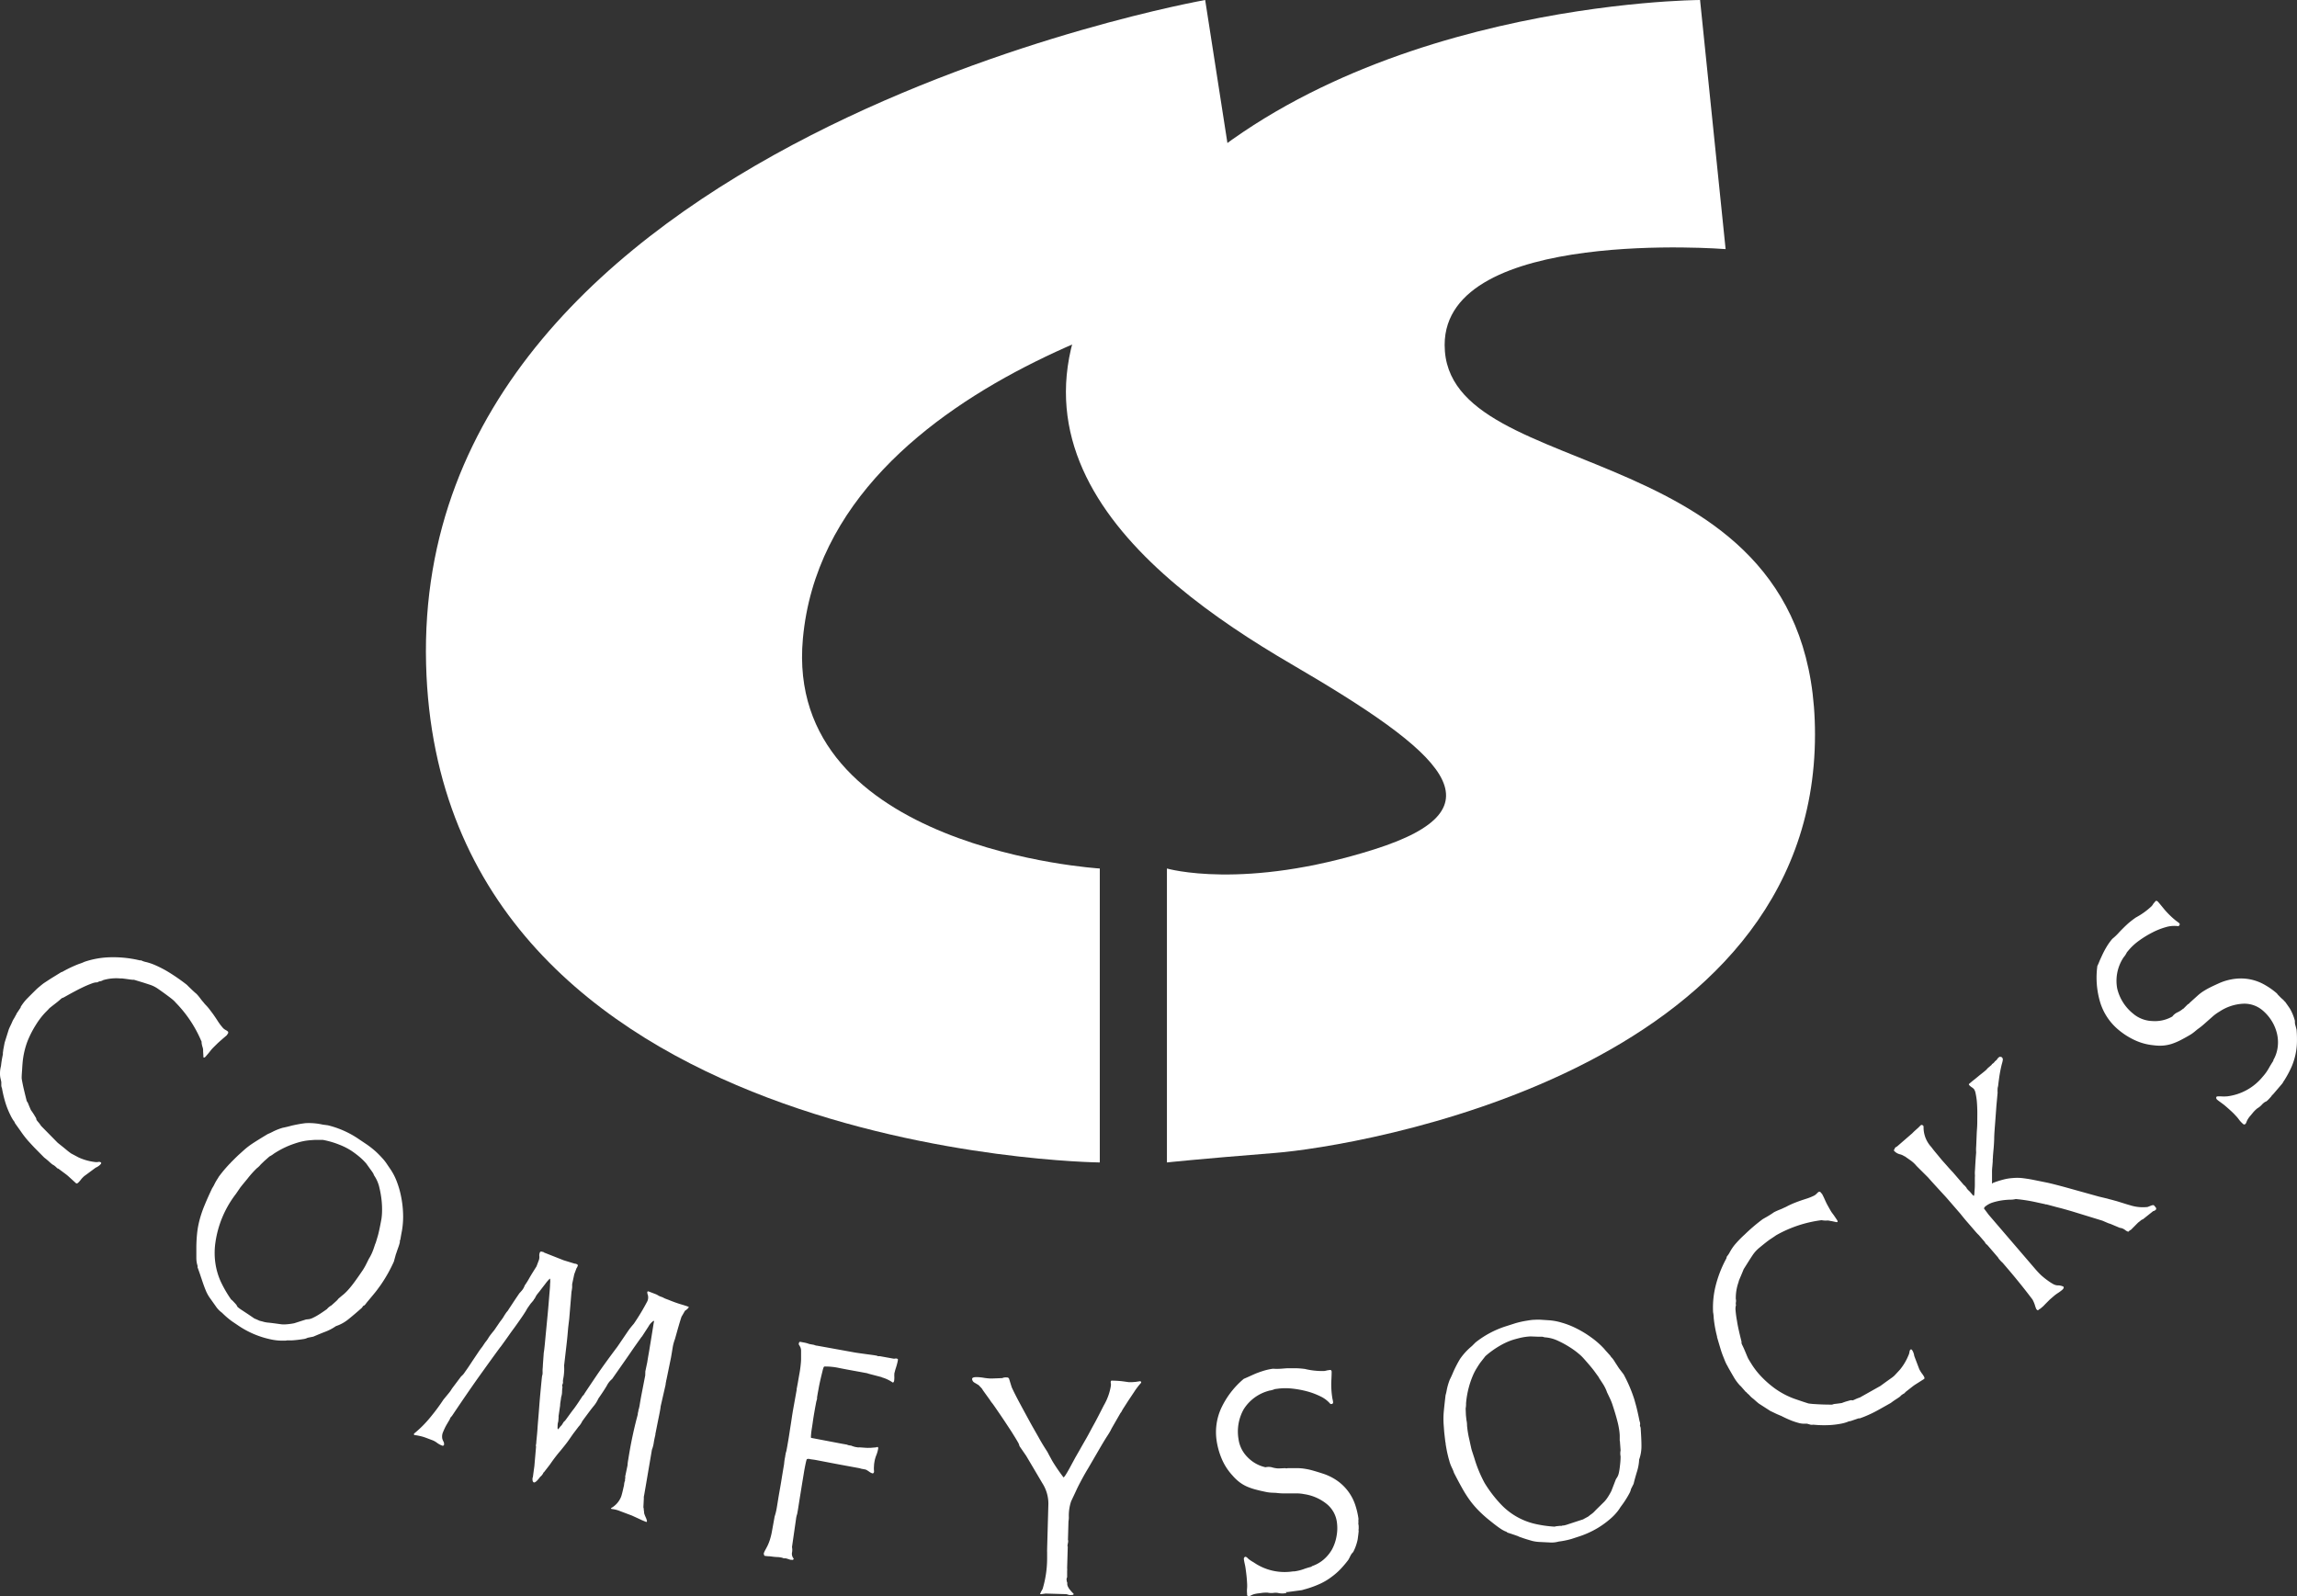 <svg id="Lag_1" data-name="Lag 1" xmlns="http://www.w3.org/2000/svg" viewBox="0 0 509.82 354.3"><rect x="0" y="0" width="509.82" height="354.3" fill="#333333" stroke="none"/><defs><style>.cls-1{fill:#fff;}</style></defs><title>comfysocks</title><path class="cls-1" d="M277.41,63.78,267.49,0S91.55,31.05,94.57,147.4C97.41,256.54,244.1,258,244.1,258V192.76s-70.16-4.26-65.9-51c5.46-60.13,99.21-77.95,99.21-77.95"/><path class="cls-1" d="M259,192.76V258s6.38-.71,24.1-2.12S402.84,238.11,402.84,163c0-68-82.2-54.56-82.2-86.45,0-26.22,62.36-21.26,62.36-21.26L377.33,0S298.58.27,256.15,46.06c-44.65,48.19-3.54,81.5,30.47,101.34s47.48,31.89,18.43,41.1S259,192.76,259,192.76"/><path class="cls-1" d="M504.21,243.14a.54.54,0,0,1,.23-.18l2.11-2.47a3.37,3.37,0,0,0,.23-.37,2,2,0,0,1,.2-.31,23.23,23.23,0,0,0,1.69-3.17,14.75,14.75,0,0,0,.86-2.82,14.15,14.15,0,0,0,.28-2.61,26.17,26.17,0,0,0-.08-2.62c-.09-.37-.17-.7-.26-1a2.76,2.76,0,0,1-.11-1,10.83,10.83,0,0,0-1.14-2.78c-.4-.58-.75-1.08-1.05-1.49a1.31,1.31,0,0,1-.35-.37l-.26-.22c-.15-.13-.3-.27-.46-.43l-.46-.47c-.15-.15-.23-.25-.23-.31l-.22-.18a16,16,0,0,0-2.46-1.72,10.61,10.61,0,0,0-6.35-1.41,12.25,12.25,0,0,0-3.84,1c-.88.4-1.59.73-2.12,1s-1,.55-1.45.83a10.27,10.27,0,0,0-1.28,1l-1.64,1.48q-.3.36-.45.36l-1,1a.22.22,0,0,0-.12.05,5.36,5.36,0,0,1-1.27.79,3,3,0,0,0-1.06.89,7.81,7.81,0,0,1-4.5,1,6.91,6.91,0,0,1-4.23-1.66,10.13,10.13,0,0,1-3.52-5.62,9.39,9.39,0,0,1,1.44-6.86l-.08.09a4.72,4.72,0,0,0,.8-1.2l.55-.65a12.79,12.79,0,0,1,2.24-2,22,22,0,0,1,2.87-1.75,15.86,15.86,0,0,1,3-1.19,6.53,6.53,0,0,1,2.68-.22h.08c.05,0,.13-.06.23-.18a.37.37,0,0,0,0-.45c-.17-.14-.34-.28-.51-.4a4.67,4.67,0,0,1-.48-.37,18.82,18.82,0,0,1-2.37-2.35c-.6-.74-1.07-1.31-1.43-1.71-.23-.2-.42-.21-.57,0l-.41.48a2.82,2.82,0,0,1-.4.56,16.23,16.23,0,0,1-3.48,2.5,20.44,20.44,0,0,0-1.77,1.37c-.44.4-.83.78-1.18,1.13s-.69.7-1,1.05a13.11,13.11,0,0,1-1.28,1.19,13.05,13.05,0,0,0-1.34,1.89,19.05,19.05,0,0,0-.95,1.82c-.25.55-.47,1-.65,1.46s-.31.7-.38.84a19.12,19.12,0,0,0,.65,8.16,12.82,12.82,0,0,0,3.91,5.91,16.36,16.36,0,0,0,3.64,2.36,12.66,12.66,0,0,0,4.28,1.18,10.21,10.21,0,0,0,2.11.07,8.78,8.78,0,0,0,1.89-.37,13.79,13.79,0,0,0,1.92-.8c.66-.34,1.39-.74,2.19-1.21s1.36-1.05,1.79-1.35.85-.64,1.26-1l2.07-1.83a10.07,10.07,0,0,1,1.42-1,10.39,10.39,0,0,1,5.22-1.73,6.24,6.24,0,0,1,4.34,1.49,9.89,9.89,0,0,1,2.08,2.45,9.43,9.43,0,0,1,1.13,2.84,8.31,8.31,0,0,1,.11,2.94,7.53,7.53,0,0,1-.95,2.78l0,.16c-.36.55-.69,1.09-1,1.64a10.22,10.22,0,0,1-1.18,1.69l-.19.22a12.07,12.07,0,0,1-7.82,4.34,9.31,9.31,0,0,1-1.58,0c-.46,0-.74,0-.84.1s-.13.42.13.64.47.37.87.66.7.52.9.69c.49.42.93.81,1.3,1.15s.72.68,1,1a7.56,7.56,0,0,1,.72.84,5.67,5.67,0,0,0,.8.9l.26.23a.36.36,0,0,0,.43-.08.88.88,0,0,0,.2-.32,2.45,2.45,0,0,1,.12-.31,2.72,2.72,0,0,1,.23-.44,5,5,0,0,1,.6-.8L500,247a7.35,7.35,0,0,1,1-1,4.25,4.25,0,0,0,1-.8,3.24,3.24,0,0,1,.8-.67c.21,0,.69-.46,1.43-1.33m-25.88,25.43c.26-.22.29-.45.09-.68l-.33-.39c-.1-.12-.31-.11-.63,0l-.81.32a9.24,9.24,0,0,1-3.85-.37c-.4-.11-.87-.25-1.43-.43l-1.58-.49-1.32-.36a6.73,6.73,0,0,1-.7-.19l-2-.48-7.4-2.06c-1.77-.48-3.08-.81-3.93-1L451,261.8c-.82-.15-1.58-.26-2.27-.34a10.78,10.78,0,0,0-2,0,10.92,10.92,0,0,0-2.05.33,21.26,21.26,0,0,0-2.3.73l-.13.11q-.07.07-.12,0c0-.05,0-.29,0-.73s0-.95,0-1.58a11,11,0,0,1,.07-1.45l.08-1a1.47,1.47,0,0,0,0-.36l.05-.65v-.08a.17.17,0,0,0,0-.12l.1-1.2q.12-1.08.18-2.64c0-1,.13-2.48.27-4.36l.22-3,.27-2.94a6.88,6.88,0,0,1,0-.86c0-.23.07-.43.11-.62.16-1.39.32-2.47.47-3.26s.29-1.37.4-1.77a4.69,4.69,0,0,0,.18-.83.65.65,0,0,0-.2-.5c-.07-.09-.26-.13-.56-.12l-.34.29a.55.55,0,0,1-.14.19.45.45,0,0,0-.09.16l-.43.37a1.9,1.9,0,0,1-.53.53.25.25,0,0,0-.18.22l-.91.78a3.87,3.87,0,0,1-.43.46l-.35.29-.6.48q-.39.3-.78.63l-.77.63c-.26.2-.48.37-.65.52l-.52.44q-.14.12.06.33a2.82,2.82,0,0,0,.51.42,4.14,4.14,0,0,1,.48.38,2.45,2.45,0,0,1,.39,1,15,15,0,0,1,.26,1.66c.06.62.09,1.29.11,2s0,1.39,0,2,0,1.42-.06,2.16-.08,1.45-.11,2.15-.05,1.33-.08,1.88a7.88,7.88,0,0,0,0,1.23l-.09,1.13c-.05.75-.09,1.38-.12,1.91s-.05,1-.08,1.34l0,.41a3.72,3.72,0,0,1,0,.77c0,.48,0,1,0,1.61s-.05,1.14-.09,1.65a3.4,3.4,0,0,1-.1.8c-.06.05-.16,0-.31-.18l-.63-.74c-.23-.21-.39-.37-.49-.48l-.18-.22,0,0a.63.63,0,0,0-.14-.25l-.3-.35a1.35,1.35,0,0,1-.3-.27l-2.31-2.68c-.55-.58-1-1.08-1.38-1.52l-1-1.12c-.15-.17-.43-.51-.83-1s-1-1.17-1.61-2a6.4,6.4,0,0,1-1.71-4.61l-.11-.13a.38.38,0,0,0-.61,0l-.08.08a2.55,2.55,0,0,0-.22.22c-.18.18-.38.36-.61.56s-.44.39-.61.56-.25.25-.22.23l-3.46,3c-.05,0-.17.07-.34.21l-.13.12a.48.48,0,0,1-.15.35q-.12.1.06.33a2.62,2.62,0,0,0,1.2.69,2.92,2.92,0,0,1,1,.44h.08l1.42,1a6.88,6.88,0,0,1,1.21,1.15l2.55,2.54c.3.34.66.75,1.08,1.21l1.25,1.37,1.12,1.22c.34.36.58.63.73.8l3,3.46c.61.77,1.17,1.45,1.66,2l1.27,1.47.11.13.44.51a8.16,8.16,0,0,0,.6.62l1.34,1.55a1.55,1.55,0,0,0,.25.39.74.74,0,0,0,.27.22l2.3,2.68c.17.2.26.33.25.38l.08.09.3.35a4.52,4.52,0,0,0,.49.48l.74.86c1.29,1.5,2.41,2.86,3.39,4.08s1.81,2.3,2.52,3.24a6.8,6.8,0,0,1,.56,1.32,6.68,6.68,0,0,0,.29.81c.2.23.34.31.42.23l.26-.22a.92.92,0,0,0,.3-.18l.48-.41a3.22,3.22,0,0,0,.32-.32l.42-.43.79-.79,1.08-.93a9.13,9.13,0,0,1,.79-.56,9.62,9.62,0,0,0,.83-.61c.38-.32.48-.58.31-.78a3,3,0,0,0-1.36-.27,2.43,2.43,0,0,1-1-.35,12,12,0,0,1-1.21-.8A14.94,14.94,0,0,1,453,283c-.41-.39-.8-.81-1.18-1.24l-10.43-12.15-1.06-1.42.18-.31a4.94,4.94,0,0,1,1.79-1,13.64,13.64,0,0,1,2-.46,16.15,16.15,0,0,1,1.85-.16,5.08,5.08,0,0,0,1.26-.14,36.09,36.09,0,0,1,4.8.77l1.67.36a.41.41,0,0,0,.19.06h.16l2.34.63.64.16c.47.12,1.34.36,2.61.73l6.83,2.1,1.14.49a3.37,3.37,0,0,0,.59.2l2.11.89a2.28,2.28,0,0,1,1.14.45,2.35,2.35,0,0,0,.74.42l.34-.3a1.68,1.68,0,0,0,.34-.21c-.06.05.44-.45,1.49-1.51l0,0L475,271c.28-.25.48-.37.59-.36l2.32-1.85a.55.55,0,0,0,.38-.17m-65.69,46.24c.51-.18,1-.36,1.43-.54s.91-.39,1.41-.63,1.13-.57,1.89-1l2.33-1.31c.43-.33.81-.59,1.15-.81s.62-.4.83-.56.19-.19.32-.31a5.18,5.18,0,0,1,.79-.51l.14-.21,1.48-1.16a9.29,9.29,0,0,1,.91-.64l1.73-1.1c.17-.1.17-.29,0-.59a4.74,4.74,0,0,0-.43-.64,5.55,5.55,0,0,1-.39-.6l-.12-.2a3.6,3.6,0,0,1-.2-.47l-1-2.63a3.2,3.2,0,0,0-.3-1l-.11-.2c-.13-.23-.27-.31-.4-.23s-.21.25-.25.53a2.51,2.51,0,0,1-.24.79,12.24,12.24,0,0,1-1.89,3.16c-.65.71-1.07,1.16-1.27,1.36a7.13,7.13,0,0,1-.75.58l-.49.35-.63.45-1.18.86-4.57,2.57a7.82,7.82,0,0,0-.94.36,4.64,4.64,0,0,1-.67.28,1,1,0,0,0-.59,0l-.73.21c-.25.07-.48.15-.7.23l-.37.14c-.52.08-1,.14-1.37.18a2.61,2.61,0,0,0-.78.18c-1.67,0-2.94-.06-3.8-.12a14.27,14.27,0,0,1-1.45-.14c-.69-.22-1.29-.41-1.8-.59l-1.26-.43a17.83,17.83,0,0,1-4.52-2.4,22.11,22.11,0,0,1-3.08-2.75,16.94,16.94,0,0,1-1.87-2.41c-.45-.71-.73-1.18-.86-1.41,0,0-.06-.13-.13-.29s-.17-.39-.3-.71c-.35-.85-.61-1.44-.77-1.76a6.11,6.11,0,0,1-.27-.6c0-.08,0-.1,0-.07l0-.3c-.5-2-.85-3.51-1-4.58a22.4,22.4,0,0,1-.32-2.37,3,3,0,0,1,.05-1,.39.39,0,0,0,0-.35l0-.31a1.85,1.85,0,0,0,0-.89,10.52,10.52,0,0,1,.63-3.76,1.49,1.49,0,0,1,.12-.42c.1-.25.21-.52.34-.81l.36-.86c.12-.29.2-.48.23-.58l.09-.19,1.21-1.92c.3-.47.56-.87.77-1.18a7.67,7.67,0,0,1,.63-.81,8.59,8.59,0,0,1,.74-.72c1.13-.93,2-1.64,2.71-2.1s1.08-.74,1.21-.81a27.41,27.41,0,0,1,9.92-3.29c.07,0,.11,0,.13,0a4.77,4.77,0,0,0,1.15.07,2.11,2.11,0,0,1,.77.1h.13l1.18.25a.18.18,0,0,0,.13,0l.05,0c.13-.07.14-.21,0-.41l-.05-.09-.58-.86c-.13-.19-.23-.33-.32-.44l-.27-.37c-.1-.14-.24-.38-.43-.71l-.47-.84c-.17-.3-.39-.75-.65-1.34s-.48-1-.63-1.28a.05.05,0,0,0-.08,0l-.11-.2c-.19-.2-.38-.25-.54-.15a1.82,1.82,0,0,0-.39.35,3,3,0,0,1-.54.43,12.4,12.4,0,0,1-2,.79q-1.11.36-1.83.63c-.49.19-.9.35-1.23.5s-.63.29-.9.43a6.13,6.13,0,0,1-.77.37,9.43,9.43,0,0,1-1.05.46,12.71,12.71,0,0,0-1.2.55c-.25.18-.58.4-1,.66s-.92.54-1.48.86a40.23,40.23,0,0,0-4,3.41A24.34,24.34,0,0,0,385,276.3a11.14,11.14,0,0,0-1.05,1.57,5,5,0,0,1-.67,1l-.13.46a25.81,25.81,0,0,0-2.45,6.41,19.93,19.93,0,0,0-.48,5.5,7.69,7.69,0,0,1,.14,1.29,27.07,27.07,0,0,0,.74,4.1v.13c.29,1,.53,1.8.73,2.47s.4,1.25.6,1.75.37.94.53,1.31.34.71.53,1l0,.05c.6,1.06,1.08,1.89,1.44,2.5a10.2,10.2,0,0,0,1.35,1.76.15.15,0,0,1,.1.07l1.11,1.27a.49.49,0,0,1,.27.25,5.23,5.23,0,0,1,.63.59,4.3,4.3,0,0,0,.54.51c.2.15.41.33.63.53s.49.43.81.69l2.55,1.64,1.44.69.56.24a2.92,2.92,0,0,0,.38.15,25.3,25.3,0,0,0,2.41,1.1,15.6,15.6,0,0,0,1.56.5,4.32,4.32,0,0,0,1,.15l.81,0,.77.22a1.85,1.85,0,0,0,.59,0,25.44,25.44,0,0,0,3.81.08,18.71,18.71,0,0,0,2.41-.31,8.84,8.84,0,0,0,1.38-.38,1.62,1.62,0,0,1,.66-.18l2-.68m-65.85,23.93-.65,0-.67.07a2.6,2.6,0,0,0-.48.1,26,26,0,0,1-4.5-.65,15.1,15.1,0,0,1-7.54-4.43,28.25,28.25,0,0,1-3.49-4.59,28.59,28.59,0,0,1-2.29-5.54l-.55-1.68a6.66,6.66,0,0,1-.18-.72c-.1-.41-.22-1-.37-1.68a21.46,21.46,0,0,1-.52-3.13,5.34,5.34,0,0,0-.13-1.22l-.12-1.1-.06-1.48a5.37,5.37,0,0,0,.09-1.17,20.4,20.4,0,0,1,.59-3.43,19.13,19.13,0,0,1,.85-2.53,11.92,11.92,0,0,1,.93-1.83c.31-.5.62-1,.92-1.38l1-1.28a19.94,19.94,0,0,1,3.11-2.25,15.16,15.16,0,0,1,2.75-1.29c.61-.2,1.29-.38,2-.55a13.06,13.06,0,0,1,2.18-.29l1.55.06.89,0a1.68,1.68,0,0,1,.47.08,1.09,1.09,0,0,0,.35.07,8,8,0,0,1,2.77.74,21,21,0,0,1,2.62,1.42,17.39,17.39,0,0,1,2.05,1.49,9.48,9.48,0,0,1,1,.95c1.27,1.42,2.12,2.44,2.56,3.06s.74,1,.9,1.26a1.78,1.78,0,0,0,.27.45l.53.82a8.89,8.89,0,0,1,.58,1,7.71,7.71,0,0,1,.42,1c.25.52.48,1,.68,1.43a11.92,11.92,0,0,1,.5,1.24c.49,1.48.84,2.66,1.06,3.52a17.45,17.45,0,0,1,.45,2.11,11.29,11.29,0,0,1,.13,1.3c0,.34,0,.72,0,1.16l.07.21a.62.62,0,0,0,0,.29l.12,1.64a3.36,3.36,0,0,0,0,1.32c0,1-.1,1.75-.17,2.33a11.28,11.28,0,0,1-.23,1.4,3.2,3.2,0,0,1-.28.78c-.11.18-.22.36-.36.57l-1,2.59a13.57,13.57,0,0,1-.86,1.48,6.56,6.56,0,0,1-.7.89c-1,1-1.7,1.66-2.08,2.06a5.12,5.12,0,0,1-1,.86l-.52.41-.87.47a1.71,1.71,0,0,1-.58.25l-1.35.44-1.74.57a5.35,5.35,0,0,1-.94.25,1.22,1.22,0,0,0-.36,0m-9.58,2.45c.64.23,1.2.43,1.69.58s1,.3,1.36.4a9,9,0,0,0,1.36.21l2.47.12a5.76,5.76,0,0,0,2-.2,18.72,18.72,0,0,0,2.82-.57l1.4-.46a20.7,20.7,0,0,0,4.38-1.94,20,20,0,0,0,2.88-2.09,11.59,11.59,0,0,0,1.63-1.7,8.42,8.42,0,0,0,.59-.86l.54-.74c.25-.34.49-.71.74-1.11s.48-.8.69-1.19a3.29,3.29,0,0,0,.38-1l.58-1.15c.24-1,.5-1.89.77-2.78a10.54,10.54,0,0,0,.46-2.61,8.86,8.86,0,0,0,.51-3.13c0-1.09-.08-2.41-.18-3.93l-.16-.49a1.38,1.38,0,0,0-.07-.94c-.32-1.57-.59-2.77-.82-3.6l-.36-1.29a32.35,32.35,0,0,0-2.36-5.52l-1-1.31c-.09-.13-.23-.34-.42-.64s-.39-.58-.56-.87a6.59,6.59,0,0,0-.51-.73c-.17-.2-.27-.3-.3-.29l-.06-.16a.26.26,0,0,1-.11-.15c-.31-.33-.57-.63-.79-.87s-.4-.45-.53-.61a18.47,18.47,0,0,0-2.92-2.58,23,23,0,0,0-3.29-2,18.42,18.42,0,0,0-3.3-1.29,12.74,12.74,0,0,0-2.9-.52l-1.53-.1a10.15,10.15,0,0,0-1.56,0c-.55,0-1.16.11-1.85.22a19.8,19.8,0,0,0-2.45.56l-2,.64a21.2,21.2,0,0,0-6.8,3.61l-.81.81a14,14,0,0,0-2.61,2.83,26.35,26.35,0,0,0-1.48,2.83c-.26.64-.53,1.23-.8,1.76a13.39,13.39,0,0,0-.66,2.2,10.89,10.89,0,0,1-.29,1.29c-.2,1.71-.34,3-.42,3.95a18.45,18.45,0,0,0,0,2.56l.12,1.64.09.81.17,1.44c.06.18.08.3.05.34.15.95.3,1.75.45,2.38s.28,1.13.4,1.49l0,.05a9.07,9.07,0,0,0,.58,1.49,7.07,7.07,0,0,1,.43,1.06c.68,1.33,1.31,2.51,1.88,3.52a26.12,26.12,0,0,0,1.77,2.75,20.73,20.73,0,0,0,2,2.29,28.69,28.69,0,0,0,2.45,2.16c.92.74,1.61,1.27,2.07,1.57a7.17,7.17,0,0,0,1,.6,3.67,3.67,0,0,0,.41.17.79.79,0,0,1,.28.21c1,.31,1.79.59,2.43.82m-51.62,12.39a.69.69,0,0,1,.29,0l3.22-.43a2.33,2.33,0,0,0,.41-.11,2.75,2.75,0,0,1,.36-.1,22.48,22.48,0,0,0,3.38-1.23,13.91,13.91,0,0,0,2.52-1.52,15.12,15.12,0,0,0,2-1.75,24.85,24.85,0,0,0,1.69-2c.19-.33.35-.64.48-.92a3,3,0,0,1,.61-.83,10.53,10.53,0,0,0,1-2.83c.1-.71.17-1.31.22-1.81a1.27,1.27,0,0,1,0-.52s0-.15,0-.34,0-.39-.05-.62,0-.45,0-.66a.85.85,0,0,1,0-.38l0-.28a17.73,17.73,0,0,0-.68-2.92,10.68,10.68,0,0,0-3.79-5.3,11.93,11.93,0,0,0-3.55-1.79c-.92-.3-1.67-.52-2.24-.68s-1.12-.27-1.63-.35a10.24,10.24,0,0,0-1.6-.14h-2.21a1,1,0,0,1-.58,0l-1.37.06a.24.24,0,0,0-.12,0,5.59,5.59,0,0,1-1.48-.26,3,3,0,0,0-1.38,0,7.89,7.89,0,0,1-4-2.25,7,7,0,0,1-2-4.06,10.09,10.09,0,0,1,1.14-6.53,9.45,9.45,0,0,1,5.66-4.15l-.12,0a4.75,4.75,0,0,0,1.39-.36l.85-.11a13.19,13.19,0,0,1,3,0,22,22,0,0,1,3.3.61,16.23,16.23,0,0,1,3,1.13,6.48,6.48,0,0,1,2.14,1.62l.06.05a.48.48,0,0,0,.29,0q.22,0,.3-.33a6.29,6.29,0,0,0-.11-.65c-.05-.2-.08-.4-.11-.59a19.46,19.46,0,0,1-.19-3.34c.05-.94.08-1.68.08-2.22,0-.3-.17-.44-.4-.41l-.62.09a3.4,3.4,0,0,1-.67.14,16.59,16.59,0,0,1-4.26-.46,18.84,18.84,0,0,0-2.24-.16c-.59,0-1.14,0-1.63,0l-1.45.11a12.13,12.13,0,0,1-1.75,0,13.31,13.31,0,0,0-2.26.51c-.72.23-1.36.47-1.92.71l-1.46.66-.85.37a19,19,0,0,0-5,6.5,12.82,12.82,0,0,0-1.05,7,16.51,16.51,0,0,0,1.14,4.19,12.68,12.68,0,0,0,2.39,3.73,10.29,10.29,0,0,0,1.52,1.46,8.19,8.19,0,0,0,1.66,1,13.18,13.18,0,0,0,2,.69c.71.19,1.52.38,2.43.56s1.71.13,2.24.19a12.17,12.17,0,0,0,1.6.1l2.76,0a8.66,8.66,0,0,1,1.75.17,10.34,10.34,0,0,1,5,2.2,6.24,6.24,0,0,1,2.23,4,9.59,9.59,0,0,1-.09,3.21,9.47,9.47,0,0,1-1,2.87,8.55,8.55,0,0,1-1.88,2.26,7.85,7.85,0,0,1-2.57,1.44l-.1.13a16.79,16.79,0,0,0-1.82.56,9.9,9.9,0,0,1-2,.47l-.28,0a12.05,12.05,0,0,1-8.72-2A9.08,9.08,0,0,1,277.1,346c-.31-.34-.55-.5-.7-.48s-.37.22-.32.56.09.58.2,1.06.17.86.2,1.13c.09.64.16,1.21.21,1.72s.08,1,.1,1.4a7.42,7.42,0,0,1,0,1.09,6.1,6.1,0,0,0,0,1.21l0,.34c.11.18.23.26.38.24a1,1,0,0,0,.36-.11l.3-.15a4.46,4.46,0,0,1,.46-.18,6.75,6.75,0,0,1,1-.19l.62-.08a7.6,7.6,0,0,1,1.43-.08,4.13,4.13,0,0,0,1.28.06,3.34,3.34,0,0,1,1,0,4.19,4.19,0,0,0,1.95,0m-54.72.17c0,.07,0,.11,0,.11h.23l1-.14,4.51.13a2,2,0,0,1,.51.13,1.67,1.67,0,0,0,.56.07c.42,0,.63-.06.64-.21v-.06c-.93-.9-1.4-1.61-1.42-2.15v-.28c0-.12-.07-.22-.11-.32a.85.85,0,0,1,0-.26l-.05-.06v-.22a1.73,1.73,0,0,1,.13-.4v-.45c0-.38,0-.69,0-.92a3.5,3.5,0,0,0,0-.68l.14-4.73a.29.29,0,0,1-.05-.23,2.18,2.18,0,0,1,.07-.48,3.22,3.22,0,0,0,.07-.43c0-.19,0-.3-.05-.34l.12-4.16s.06-.23.08-.68v-.23a9.87,9.87,0,0,1,.51-3.52c.44-.94.83-1.75,1.15-2.45s.61-1.26.85-1.71c.44-.83,1-1.89,1.8-3.2l2.25-3.87c.74-1.27,1.39-2.38,2-3.31s.86-1.46.9-1.57l2-3.48a1.41,1.41,0,0,0,.27-.39l.21-.39c.6-.93,1.1-1.72,1.52-2.35l1.08-1.62a13.5,13.5,0,0,1,.8-1.12c.23-.3.47-.58.71-.84v-.05a.26.26,0,0,0-.28-.3h.06l-1,.15-.77.06h-.77l-1.37-.19c-.57-.07-1.25-.12-2.05-.14h-.45a.46.46,0,0,0-.13.33,1.41,1.41,0,0,0,.05.35v.4A12.62,12.62,0,0,1,245,311.9c-.81,1.58-1.52,3-2.15,4.13s-1.19,2.23-1.71,3.14-1,1.73-1.38,2.42l-1.08,1.88-1.27,2.35c-.76,1.39-1.22,2.08-1.37,2.07-.7-.93-1.25-1.71-1.67-2.35s-.76-1.18-1-1.63-.45-.81-.6-1.1a7,7,0,0,0-.43-.78c-.4-.62-1-1.55-1.69-2.79s-1.47-2.56-2.25-4-1.52-2.79-2.24-4.14-1.26-2.43-1.62-3.24l-.57-1.84a.48.48,0,0,0-.51-.3,1.91,1.91,0,0,0-1,.14c-1.6.07-2.47.1-2.63.09a12.08,12.08,0,0,1-1.45-.15,10.81,10.81,0,0,0-1.62-.16c-.64,0-1,.12-1,.42a1,1,0,0,0,.55.82l.9.54.58.61a2,2,0,0,1,.35.5l1.59,2.21a5.25,5.25,0,0,0,.55.76s.21.28.52.73.69,1,1.12,1.63.91,1.34,1.42,2.12,1,1.5,1.42,2.18.8,1.27,1.09,1.8a3,3,0,0,1,.43,1l1.48,2.15q2.17,3.66,3.58,6.06a8.44,8.44,0,0,1,1.35,4.57l-.28,10s0,.11,0,.22a3,3,0,0,0,0,.46l0,1.43a23.71,23.71,0,0,1-1,6.81l-.27.48a1.33,1.33,0,0,0-.22.53Zm-61.24-8.6c0,.12,0,.18.08.19a7.34,7.34,0,0,0,.86.1c.34,0,.68.06,1,.1s.65.07.94.08a4.39,4.39,0,0,1,.66.06l.44.08a1.42,1.42,0,0,0,.44.14c.08,0,.14,0,.18,0l.17,0a5.29,5.29,0,0,1,.58.17,3.87,3.87,0,0,0,.52.15.3.3,0,0,0,.24,0l.22.05c.13-.1.2-.16.21-.2l0-.11a1.65,1.65,0,0,1-.37-1.31,3,3,0,0,0,0-1.24l.92-6.38c0-.12.05-.25.07-.4a3.8,3.8,0,0,1,.16-.55l.16-.89.21-1.33c.12-.77.26-1.64.42-2.62s.31-1.94.47-2.89.27-1.68.36-2.17.19-1,.31-1.54.21-.8.29-.78.26-.08.53,0,.73.1,1.4.22l2.86.55c1.19.23,2.78.53,4.76.89l2.13.39a2.24,2.24,0,0,0,.5.14l.39.07.45.09a5.38,5.38,0,0,1,.73.45,2.51,2.51,0,0,0,.74.39c.18,0,.3-.08.35-.34l0-.17a5.91,5.91,0,0,1,0-1.19c0-.4.09-.8.16-1.22a8,8,0,0,1,.36-1.15,7,7,0,0,0,.36-1.21l.06-.33a.3.3,0,0,0-.29-.29l.11,0c0,.08-.26.13-.72.16s-.69.07-.89.07a2.64,2.64,0,0,0-.41,0,.46.46,0,0,1-.23,0l-.17,0-1.55-.11a2.12,2.12,0,0,1-.46,0l-.28-.05h0l-.28-.05-.55-.16-.22-.1-.39-.07q-.22,0-.66-.18l-1.13-.2-6.77-1.29c-.08,0-.06-.35,0-1s.22-1.47.34-2.37.27-1.79.42-2.65.29-1.57.37-2l.18-.66,0-.22a.18.18,0,0,1,0-.13l.17-1,.17-.9c.1-.6.24-1.26.41-2s.33-1.38.48-2,.27-.89.39-.91a14.4,14.4,0,0,1,3.19.31c1.23.25,2.74.53,4.54.85l1.34.25a3.47,3.47,0,0,1,.78.2l2.87.75a.15.15,0,0,0,.11.07,8.15,8.15,0,0,1,2.34,1.12h-.05q.27.06.36-.39a5.15,5.15,0,0,0,.05-.78,5.53,5.53,0,0,1,0-.71v-.06c0-.15.08-.35.14-.61s.15-.52.24-.8.16-.53.22-.77.11-.41.13-.53l.08-.45a.45.45,0,0,0-.25-.21,1,1,0,0,0-.39,0,1,1,0,0,1-.44,0l-2.92-.53s-.17,0-.4,0a.67.67,0,0,1-.27-.11l-.62-.11-2-.27-1.44-.2-.79-.12-8.13-1.47-.34-.06q-.23,0-.66-.18l-1-.18-.57-.19-.42-.1-1.06-.2c-.15,0-.25.07-.29.3a.39.39,0,0,0,0,.32c0,.07.1.16.16.26l.19.38a2.06,2.06,0,0,1,.13.7c0,.65,0,1.26,0,1.81s-.06,1.1-.12,1.63-.14,1.1-.25,1.69-.22,1.26-.35,2l-.25,1.34a.25.25,0,0,0,0,.18l-.89,4.94c0,.07-.06.37-.14.9s-.17,1.17-.29,1.92-.24,1.55-.37,2.39-.27,1.62-.39,2.33l-.21,1.13a6.81,6.81,0,0,0-.18.66c0,.15-.05.3-.08.45l0,.11a12,12,0,0,0-.25,1.69l-.17,1-.3,1.8c-.12.78-.26,1.63-.42,2.53s-.3,1.69-.43,2.5-.22,1.39-.29,1.77a12.53,12.53,0,0,1-.49,2.05l-.57,3.14a14.63,14.63,0,0,1-.48,2,10.3,10.3,0,0,1-.53,1.35c-.19.37-.35.68-.49.93a4.21,4.21,0,0,0-.34.75l0,.17Zm-51.39-17.24c-.09.65,0,1,.24,1.13s.77-.3,1.44-1.23a2.26,2.26,0,0,0,.75-1l.07,0,1.31-1.69c.38-.55.76-1.09,1.16-1.61s.78-1,1.15-1.42c.82-1,1.46-1.8,1.91-2.45l.94-1.35,1.22-1.61a4.41,4.41,0,0,0,.82-1.21c1.17-1.59,2-2.72,2.58-3.41a7.23,7.23,0,0,0,1-1.62c.7-1,1.32-1.93,1.86-2.83a4.5,4.5,0,0,1,1.18-1.5q2.4-3.42,3.94-5.64c1-1.48,1.89-2.71,2.6-3.71l.09-.08,1.45-2.23a3.68,3.68,0,0,1,1.17-1.29.45.45,0,0,1,0,.43c-.2,1.27-.38,2.37-.53,3.31s-.29,1.75-.4,2.44-.22,1.27-.3,1.74-.15.89-.2,1.24l-.45,2.15a1.86,1.86,0,0,1,0,.38,2.21,2.21,0,0,0,0,.39c-.31,1.59-.58,3-.8,4.12s-.38,2.12-.51,2.88a1.28,1.28,0,0,0-.07.34l-.12.32s0,.22-.09.55-.07.51-.08.54c-.39,1.44-.72,2.8-1,4.07s-.51,2.42-.69,3.43-.32,1.84-.42,2.49a9.56,9.56,0,0,0-.16,1.29l-.53,2.53a.59.59,0,0,1,0,.42.45.45,0,0,0,0,.36l-.1.26a3.61,3.61,0,0,0-.12.54c0,.29-.11.62-.19,1s-.17.74-.26,1.09-.17.62-.24.8a5.06,5.06,0,0,1-2.23,2.5c0,.08,0,.13.12.17l.52.08a6.11,6.11,0,0,1,1.37.4l2.66,1c.9.42,1.62.74,2.16,1l.87.36.16.06a.24.24,0,0,0,.12-.14,1.07,1.07,0,0,0-.06-.33,3.52,3.52,0,0,0-.21-.56c-.09-.2-.17-.39-.24-.58a2.18,2.18,0,0,1-.12-.41l0-.2a4.88,4.88,0,0,1-.08-.61,1.37,1.37,0,0,0-.08-.43l.1-2a1.89,1.89,0,0,1,.06-.65c.21-1.18.45-2.59.73-4.24s.62-3.6,1-5.88l.06-.16a7.21,7.21,0,0,0,.35-1.39c.08-.54.2-1.12.36-1.76v-.18c.36-1.81.64-3.23.85-4.25s.31-1.65.32-1.89l1.1-4.82a3.56,3.56,0,0,1,.11-.69c0-.19.08-.36.1-.51l1-4.87c.16-.95.29-1.72.38-2.29a9.82,9.82,0,0,1,.49-1.77c.34-1.21.63-2.26.89-3.14s.46-1.53.62-1.95l0,.05.72-1.25a2.46,2.46,0,0,0,.82-.73c0-.07,0-.11,0-.12-.43-.17-1-.35-1.71-.56s-1.64-.53-2.78-1l-.64-.24-.21-.09a1.84,1.84,0,0,1-.35-.19l-.59-.22a2.49,2.49,0,0,1-.44-.2,3.78,3.78,0,0,0-.53-.29l-1.7-.65c-.11,0-.19,0-.25.15a2,2,0,0,0,.14.69,2.09,2.09,0,0,1-.11,1.33,48.91,48.91,0,0,1-3,5c-.37.43-.63.75-.79.95s-.37.5-.64.89l-2,2.94-.27.39q-2.68,3.56-4.43,6.12c-1.16,1.72-2.12,3.14-2.87,4.28a.93.93,0,0,1-.26.36.79.79,0,0,0-.24.3c-.56.85-1,1.53-1.39,2.07a12.51,12.51,0,0,1-.75,1l-1.53,2.1a2.47,2.47,0,0,1-.4.4l-.46.74a2.6,2.6,0,0,0-.43.48c-.23.3-.37.44-.4.42s-.1-.19-.08-.51,0-.65.1-1,.09-.67.12-1a2.06,2.06,0,0,0,0-.39l.35-2.36c0-.43.08-.81.13-1.14s.08-.59.11-.78a3.76,3.76,0,0,0,.19-1.15,6.88,6.88,0,0,1,.1-1.06.67.67,0,0,1,0-.6,1,1,0,0,0,.09-.64c0-.35.11-.73.17-1.16s.09-.82.11-1.18,0-.66,0-.9a2,2,0,0,1,0-.41l.48-4.15c.11-.93.19-1.71.25-2.34s.1-1.16.14-1.59.09-.81.13-1.14.08-.65.12-1l.5-6a9.58,9.58,0,0,0,.15-1q0-.42,0-.72l.47-2.2.52-1.39c.05,0,.12-.14.2-.35l.08-.21a.37.37,0,0,0-.26-.28,1,1,0,0,0-.45-.11l-2.45-.75L120.77,278a.7.7,0,0,0-.24-.15l-.11,0c-.32-.12-.52-.08-.6.13a1.69,1.69,0,0,0-.11.85,2.14,2.14,0,0,1-.19,1.06l-.44,1.17c-.72,1.15-1.26,2-1.62,2.65a17,17,0,0,1-1,1.59l-.08.21a3.37,3.37,0,0,1-.63,1c-.3.34-.43.49-.42.45-.73,1.06-1.26,1.86-1.6,2.38l-.74,1.12-.28.44c-.05.07-.14.17-.28.33-.27.38-.49.72-.65,1a8.72,8.72,0,0,1-.55.8c-.2.25-.41.55-.65.91l-.89,1.3c-.54.66-1,1.22-1.29,1.71s-.57.82-.72,1l-.67,1c-.21.25-.55.71-1,1.39s-.94,1.39-1.43,2.14-.94,1.42-1.37,2a3.65,3.65,0,0,1-.86,1l-2,2.66-.3.47a5.76,5.76,0,0,1-.37.5l-1.26,1.53a43.13,43.13,0,0,1-2.59,3.53c-.79,1-1.48,1.74-2.07,2.33s-1.21,1.14-1.85,1.67a.25.25,0,0,0,.06.33l.52.07c.6.11,1.06.22,1.37.31s.8.27,1.48.53l.69.26a4.23,4.23,0,0,1,1,.58,4.6,4.6,0,0,0,1.09.59c.21.08.35,0,.42-.14a1.09,1.09,0,0,0-.13-.78,3.38,3.38,0,0,1-.25-.64,2.54,2.54,0,0,1,.23-1.56q.1-.27.45-1c.24-.46.57-1,1-1.73a1.16,1.16,0,0,1,.23-.46l.11-.14a.21.21,0,0,0,.1-.08q3.64-5.44,6.25-9.09c1.74-2.43,3.24-4.51,4.5-6.22l.09-.09c.76-1.05,1.39-1.92,1.87-2.61s.9-1.25,1.23-1.7c.87-1.21,1.46-2.06,1.79-2.55s.55-.84.68-1.05l.33-.58c.11-.16.37-.55.81-1.15a10.16,10.16,0,0,0,.66-.79l0-.11c.1,0,.24-.25.43-.63s.58-.8.93-1.26.68-.89,1-1.3.57-.76.8-1,.37-.41.44-.38a4.07,4.07,0,0,1,0,1.15c0,.76-.11,1.71-.2,2.85s-.19,2.4-.32,3.75-.25,2.64-.37,3.86-.21,2.26-.3,3.14-.16,1.43-.21,1.66l-.2,2.79c0,.39-.05.71-.06.95s0,.46,0,.66,0,.4-.07.61-.08.47-.12.78c-.24,2.47-.42,4.37-.52,5.71s-.19,2.43-.26,3.26-.13,1.57-.17,2.22-.13,1.57-.25,2.74a3.74,3.74,0,0,1-.06.65.79.79,0,0,0,0,.49l-.38,4.36c-.14,1-.25,1.84-.34,2.5M52.55,289.7c-.13-.16-.27-.32-.43-.49l-.46-.49c-.16-.15-.28-.25-.37-.32A26.43,26.43,0,0,1,49,284.45a15.2,15.2,0,0,1-1.19-4.06,15.89,15.89,0,0,1,0-4.61A22.91,22.91,0,0,1,52.35,265l1-1.46.46-.58,1.1-1.33A21.5,21.5,0,0,1,57,259.29a5.08,5.08,0,0,0,.88-.85l.8-.77,1.13-1a5.59,5.59,0,0,0,1-.64,21,21,0,0,1,3.07-1.65,22.57,22.57,0,0,1,2.51-.88,13.36,13.36,0,0,1,2-.39c.59-.06,1.14-.1,1.66-.12l1.6,0a19.34,19.34,0,0,1,3.68,1.07,14.71,14.71,0,0,1,2.71,1.38c.53.36,1.1.78,1.69,1.27a13.48,13.48,0,0,1,1.57,1.54l.9,1.26q.35.47.51.72a1.67,1.67,0,0,1,.23.43,1.2,1.2,0,0,0,.16.32,7.71,7.71,0,0,1,1.11,2.63,21.41,21.41,0,0,1,.5,2.95,18.8,18.8,0,0,1,.08,2.53,13.1,13.1,0,0,1-.12,1.39c-.34,1.88-.62,3.18-.84,3.91s-.36,1.22-.45,1.48a3.28,3.28,0,0,0-.19.49l-.31.92c-.13.35-.27.71-.45,1.08a8.42,8.42,0,0,1-.55,1c-.26.52-.49,1-.71,1.42a11.45,11.45,0,0,1-.68,1.16c-.87,1.29-1.58,2.29-2.12,3s-1,1.25-1.38,1.64-.7.69-1,.91l-.88.74-.13.19a.68.68,0,0,0-.2.21l-1.22,1.1a3.37,3.37,0,0,0-1,.82c-.79.56-1.44,1-1.94,1.3a11.82,11.82,0,0,1-1.24.67,3.09,3.09,0,0,1-.79.26l-.67.07-2.63.84a13.63,13.63,0,0,1-1.7.23,5.77,5.77,0,0,1-1.13,0c-1.38-.19-2.35-.32-2.9-.37a5.52,5.52,0,0,1-1.28-.25l-.65-.16-.9-.4a1.62,1.62,0,0,1-.55-.3l-1.18-.8-1.52-1a7,7,0,0,1-.77-.59,1,1,0,0,0-.2-.31m-7.82-6.05c.21.64.4,1.2.58,1.69s.35.92.52,1.31a8.64,8.64,0,0,0,.67,1.21l1.42,2a5.55,5.55,0,0,0,1.39,1.45,18.52,18.52,0,0,0,2.18,1.88l1.23.83a20.24,20.24,0,0,0,7.63,3.25,11.51,11.51,0,0,0,2.35.24c.58,0,.93,0,1-.06l.92,0c.42,0,.87-.05,1.34-.1s.92-.11,1.36-.18a2.91,2.91,0,0,0,1-.3l1.26-.25c.91-.39,1.8-.76,2.66-1.09a10.69,10.69,0,0,0,2.35-1.24,8.73,8.73,0,0,0,2.78-1.53c.85-.68,1.85-1.53,3-2.55l.29-.43c.21,0,.44-.25.7-.63,1-1.21,1.83-2.17,2.34-2.85l.79-1.08A32.69,32.69,0,0,0,87.42,280l.43-1.57c.06-.14.14-.39.25-.72s.23-.66.35-1a8,8,0,0,0,.26-.86c.06-.25.07-.39,0-.42l.1-.14a.2.2,0,0,1,.05-.17c.07-.45.14-.84.2-1.17s.11-.59.15-.79a18.63,18.63,0,0,0,.25-3.89,22.43,22.43,0,0,0-.46-3.81,19.6,19.6,0,0,0-1-3.4,13,13,0,0,0-1.37-2.6c-.3-.44-.59-.86-.86-1.27a10.3,10.3,0,0,0-1-1.23c-.37-.41-.8-.85-1.31-1.33a21.68,21.68,0,0,0-2-1.59l-1.7-1.14a21,21,0,0,0-7-3.15l-1.14-.15a13.85,13.85,0,0,0-3.84-.32,29,29,0,0,0-3.13.57q-1,.28-1.89.45a13,13,0,0,0-2.13.83,12.84,12.84,0,0,1-1.21.57c-1.47.88-2.59,1.58-3.37,2.09a16.72,16.72,0,0,0-2,1.55l-1.22,1.1-.59.57-1,1c-.11.16-.19.24-.24.25-.65.7-1.19,1.31-1.59,1.81s-.72.91-.94,1.23l0,.05a11.67,11.67,0,0,0-.82,1.37,7.34,7.34,0,0,1-.56,1c-.64,1.36-1.19,2.57-1.63,3.65a25.35,25.35,0,0,0-1.08,3.08,19.54,19.54,0,0,0-.6,3,32.05,32.05,0,0,0-.2,3.26c0,1.18,0,2.05,0,2.61a6.29,6.29,0,0,0,.14,1.16l.12.43a.69.69,0,0,1,0,.34q.53,1.45.84,2.43M4.55,251c.3.44.6.86.9,1.24s.61.77,1,1.19.85.94,1.46,1.56l1.89,1.91c.42.33.78.62,1.08.9s.54.48.76.65a4.37,4.37,0,0,1,.38.22,5.66,5.66,0,0,1,.7.63l.24.08,1.51,1.12a9.18,9.18,0,0,1,.86.71l1.52,1.38c.13.14.32.09.56-.15a7.11,7.11,0,0,0,.51-.58,4.44,4.44,0,0,1,.47-.54l.16-.16a3.1,3.1,0,0,1,.41-.32l2.27-1.68a3.26,3.26,0,0,0,.89-.56l.16-.16c.19-.18.23-.33.12-.44a.69.69,0,0,0-.58-.11,2.56,2.56,0,0,1-.83,0,12.25,12.25,0,0,1-3.54-1L15.78,256c-.35-.25-.6-.44-.76-.57l-.47-.39-.6-.49-1.14-.91-3.68-3.74a7.77,7.77,0,0,0-.6-.81,5.24,5.24,0,0,1-.44-.56,1.06,1.06,0,0,0-.2-.57l-.39-.65c-.14-.21-.27-.42-.4-.6l-.24-.33c-.21-.48-.39-.91-.54-1.27a2.15,2.15,0,0,0-.38-.71c-.41-1.62-.71-2.85-.88-3.69s-.25-1.33-.25-1.44c0-.72.07-1.35.1-1.89s.06-1,.09-1.33a18,18,0,0,1,1.12-5A22.35,22.35,0,0,1,8,227.4,17.51,17.51,0,0,1,9.79,225c.57-.61,1-1,1.14-1.2l.24-.2.61-.48q1.1-.84,1.5-1.2a4.8,4.8,0,0,1,.51-.42c.06,0,.08-.05.06,0l.28-.12c1.78-1,3.16-1.74,4.15-2.21a22.54,22.54,0,0,1,2.2-.93,3.15,3.15,0,0,1,.95-.21.41.41,0,0,0,.34-.1l.29-.12a1.9,1.9,0,0,0,.84-.28,10.38,10.38,0,0,1,3.8-.37s.17,0,.44,0l.87.11.92.13a6,6,0,0,0,.63.06l.2,0,2.17.66,1.35.44a6.51,6.51,0,0,1,.94.39,6.84,6.84,0,0,1,.88.53c1.21.84,2.12,1.52,2.75,2s1,.85,1.1,1a27.46,27.46,0,0,1,5.78,8.7c.06.06.07.1,0,.13a5.48,5.48,0,0,0,.24,1.13,2,2,0,0,1,.11.76l0,.12.07,1.21a.17.17,0,0,0,0,.12l0,0c.11.11.24.09.41-.07l.08-.08.67-.78.34-.43.29-.36q.16-.19.57-.6l.69-.68c.24-.24.61-.56,1.11-1s.86-.72,1.08-.94a.06.06,0,0,0,0-.08l.16-.16c.14-.24.14-.43,0-.56a2.26,2.26,0,0,0-.44-.29,2.71,2.71,0,0,1-.56-.4,12.94,12.94,0,0,1-1.28-1.7c-.42-.65-.79-1.19-1.09-1.6l-.8-1.06q-.34-.42-.66-.75a6.26,6.26,0,0,1-.56-.65,11.17,11.17,0,0,1-.72-.89,10.74,10.74,0,0,0-.84-1c-.24-.19-.54-.46-.9-.8s-.77-.73-1.22-1.19a42.89,42.89,0,0,0-4.35-3,25.74,25.74,0,0,0-2.87-1.45,12.79,12.79,0,0,0-1.79-.6,4.19,4.19,0,0,1-1.15-.39H31a25.42,25.42,0,0,0-6.83-.67,19.16,19.16,0,0,0-5.43,1,9.14,9.14,0,0,1-1.21.47,27.19,27.19,0,0,0-3.76,1.79l-.12,0-2.19,1.35c-.59.37-1.11.72-1.54,1s-.8.6-1.11.86a11.11,11.11,0,0,0-.88.78l0,0c-.86.85-1.54,1.53-2,2a10.71,10.71,0,0,0-1.34,1.76c0,.06,0,.1,0,.12l-.94,1.41a.47.47,0,0,1-.16.32,6.53,6.53,0,0,1-.41.76,4.66,4.66,0,0,0-.35.66c-.09.23-.21.48-.34.75s-.29.59-.45,1l-.91,2.9-.3,1.57a5.91,5.91,0,0,1-.08.6,2.15,2.15,0,0,0,0,.4,22.86,22.86,0,0,0-.43,2.62C0,237.41,0,238,0,238.37a4.36,4.36,0,0,0,.12,1c.06.26.12.52.17.79v.8a2,2,0,0,0,.15.57,25.91,25.91,0,0,0,.92,3.69,17.66,17.66,0,0,0,.94,2.25A8.79,8.79,0,0,0,3,248.71a1.71,1.71,0,0,1,.34.59L4.55,251"/></svg>